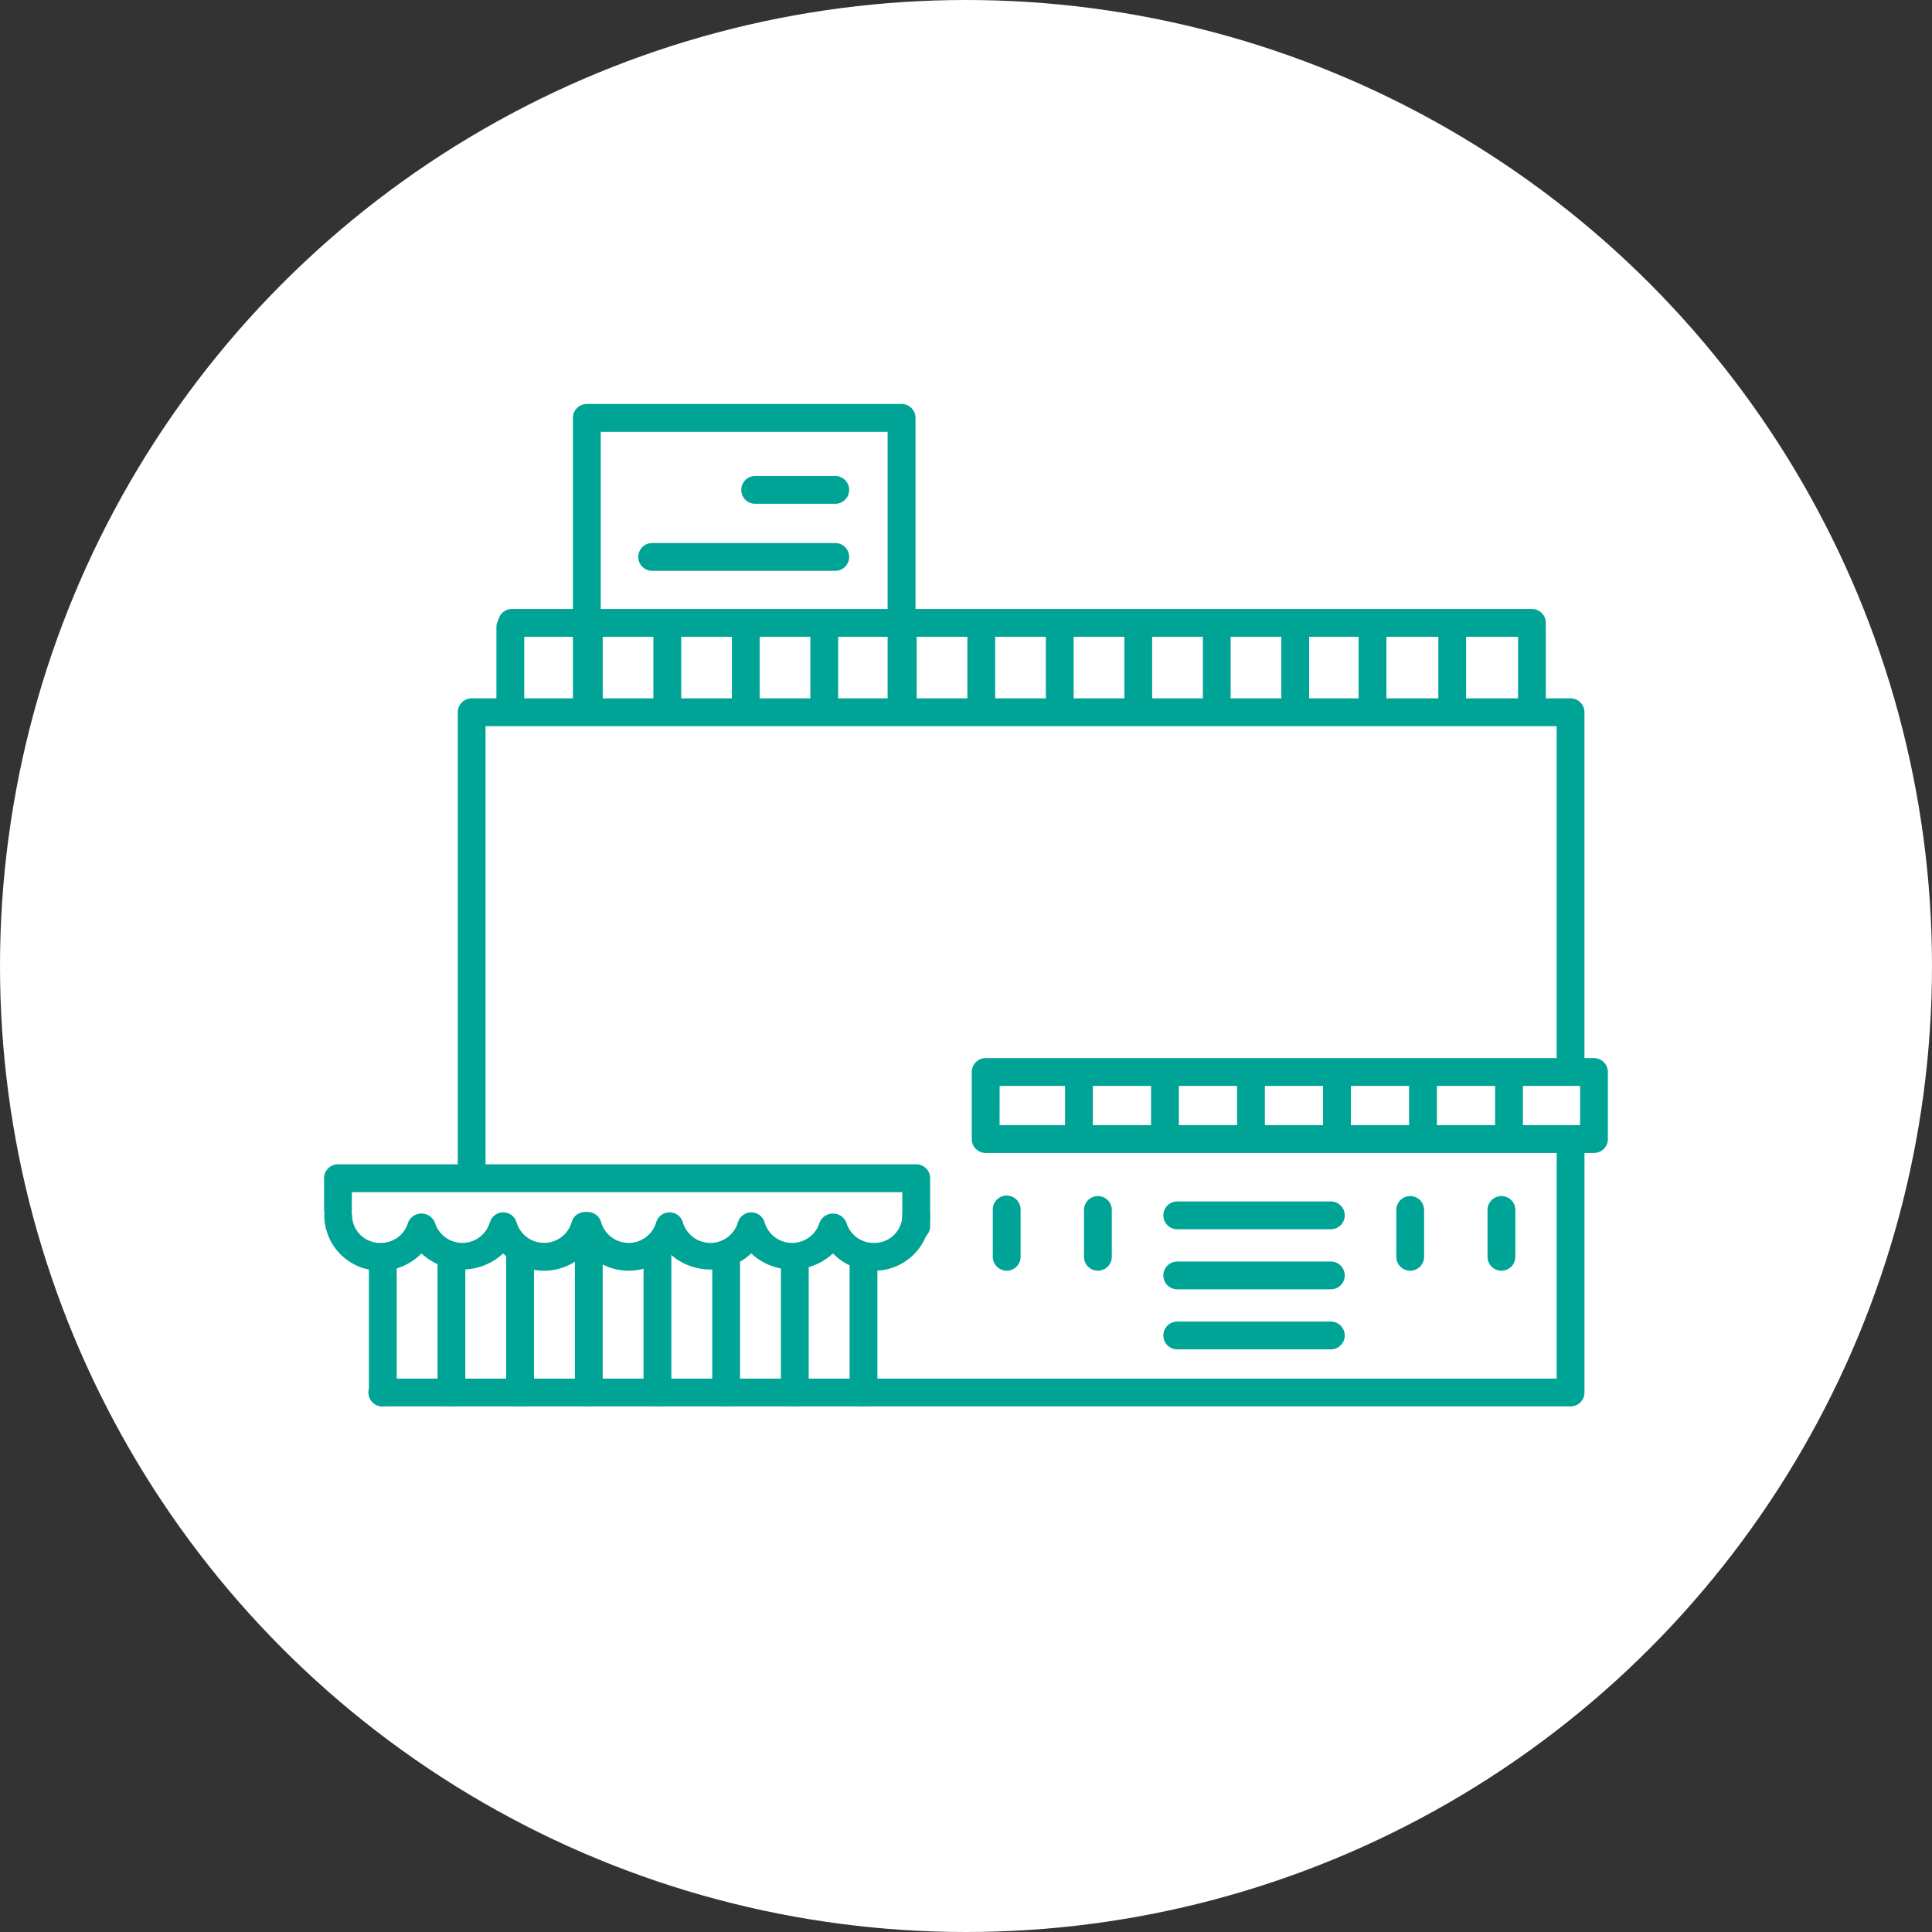<svg xmlns="http://www.w3.org/2000/svg" width="107" height="107" viewBox="0 0 107 107">
  <rect x="0" y="0" width="107" height="107" fill="#333333" stroke="none"/>
  <g id="グループ_2206" data-name="グループ 2206" transform="translate(-1052 -6859)">
    <circle id="楕円形_28" data-name="楕円形 28" cx="53.5" cy="53.5" r="53.5" transform="translate(1052 6859)" fill="#fff"/>
    <g id="グループ_2201" data-name="グループ 2201" transform="translate(1069.948 6881.377)">
      <path id="パス_348" data-name="パス 348" d="M267.2,318.973a.769.769,0,0,1-.77-.77v-7.471a.77.77,0,1,1,1.54,0V318.2A.769.769,0,0,1,267.2,318.973Z" transform="translate(-263.946 -263.458)" fill="#00a496"/>
      <path id="パス_349" data-name="パス 349" d="M271.549,318.973a.769.769,0,0,1-.77-.77v-7.471a.77.77,0,1,1,1.54,0V318.2A.769.769,0,0,1,271.549,318.973Z" transform="translate(-264.496 -263.458)" fill="#00a496"/>
      <g id="グループ_47" data-name="グループ 47" transform="translate(0 0)">
        <g id="グループ_36" data-name="グループ 36" transform="translate(0 11.351)">
          <g id="グループ_35" data-name="グループ 35" transform="translate(9.545)">
            <path id="パス_350" data-name="パス 350" d="M331.875,271.272H275.386a.77.77,0,1,1,0-1.54h56.489a.77.77,0,0,1,0,1.54Z" transform="translate(-274.525 -269.732)" fill="#00a496"/>
            <path id="パス_351" data-name="パス 351" d="M340.034,276.107a.769.769,0,0,1-.77-.77v-4.56a.77.77,0,0,1,1.54,0v4.56A.769.769,0,0,1,340.034,276.107Z" transform="translate(-282.684 -269.767)" fill="#00a496"/>
            <path id="パス_352" data-name="パス 352" d="M334.981,276.107a.769.769,0,0,1-.77-.77v-4.56a.77.77,0,0,1,1.54,0v4.56A.769.769,0,0,1,334.981,276.107Z" transform="translate(-282.046 -269.767)" fill="#00a496"/>
            <path id="パス_353" data-name="パス 353" d="M325.031,276.107a.769.769,0,0,1-.77-.77v-4.56a.77.77,0,0,1,1.54,0v4.56A.769.769,0,0,1,325.031,276.107Z" transform="translate(-280.79 -269.767)" fill="#00a496"/>
            <path id="パス_354" data-name="パス 354" d="M320.056,276.107a.769.769,0,0,1-.77-.77v-4.56a.77.77,0,0,1,1.54,0v4.56A.769.769,0,0,1,320.056,276.107Z" transform="translate(-280.162 -269.767)" fill="#00a496"/>
            <path id="パス_355" data-name="パス 355" d="M315.082,276.107a.769.769,0,0,1-.77-.77v-4.56a.77.77,0,0,1,1.54,0v4.56A.769.769,0,0,1,315.082,276.107Z" transform="translate(-279.535 -269.767)" fill="#00a496"/>
            <path id="パス_356" data-name="パス 356" d="M310.106,276.107a.769.769,0,0,1-.77-.77v-4.56a.77.77,0,0,1,1.54,0v4.56A.769.769,0,0,1,310.106,276.107Z" transform="translate(-278.907 -269.767)" fill="#00a496"/>
            <path id="パス_357" data-name="パス 357" d="M305.132,276.107a.769.769,0,0,1-.77-.77v-4.56a.77.77,0,0,1,1.54,0v4.56A.769.769,0,0,1,305.132,276.107Z" transform="translate(-278.279 -269.767)" fill="#00a496"/>
            <path id="パス_358" data-name="パス 358" d="M300.157,276.107a.769.769,0,0,1-.77-.77v-4.56a.77.77,0,0,1,1.54,0v4.56A.769.769,0,0,1,300.157,276.107Z" transform="translate(-277.651 -269.767)" fill="#00a496"/>
            <path id="パス_359" data-name="パス 359" d="M295.181,276.107a.769.769,0,0,1-.77-.77v-4.56a.77.77,0,0,1,1.54,0v4.56A.769.769,0,0,1,295.181,276.107Z" transform="translate(-277.023 -269.767)" fill="#00a496"/>
            <path id="パス_360" data-name="パス 360" d="M290.207,276.107a.769.769,0,0,1-.77-.77v-4.56a.77.77,0,0,1,1.54,0v4.56A.769.769,0,0,1,290.207,276.107Z" transform="translate(-276.396 -269.767)" fill="#00a496"/>
            <path id="パス_361" data-name="パス 361" d="M285.232,276.107a.769.769,0,0,1-.77-.77v-4.56a.77.77,0,0,1,1.54,0v4.56A.769.769,0,0,1,285.232,276.107Z" transform="translate(-275.768 -269.767)" fill="#00a496"/>
            <path id="パス_362" data-name="パス 362" d="M280.257,276.107a.769.769,0,0,1-.77-.77v-4.56a.77.77,0,0,1,1.54,0v4.56A.769.769,0,0,1,280.257,276.107Z" transform="translate(-275.14 -269.767)" fill="#00a496"/>
            <path id="パス_363" data-name="パス 363" d="M275.282,276.107a.769.769,0,0,1-.77-.77v-4.56a.77.77,0,0,1,1.54,0v4.56A.769.769,0,0,1,275.282,276.107Z" transform="translate(-274.512 -269.767)" fill="#00a496"/>
            <path id="パス_364" data-name="パス 364" d="M329.928,276.107a.769.769,0,0,1-.77-.77v-4.56a.77.77,0,0,1,1.54,0v4.56A.769.769,0,0,1,329.928,276.107Z" transform="translate(-281.408 -269.767)" fill="#00a496"/>
          </g>
          <path id="パス_365" data-name="パス 365" d="M332.977,318.05H267.17a.77.77,0,0,1,0-1.54h65.038V303.425a.77.77,0,0,1,1.54,0v13.856A.769.769,0,0,1,332.977,318.05Z" transform="translate(-263.943 -273.887)" fill="#00a496"/>
          <path id="パス_366" data-name="パス 366" d="M272.833,302.656a.769.769,0,0,1-.769-.77v-25.72a.769.769,0,0,1,.769-.77h60.859a.769.769,0,0,1,.77.77v19.2a.77.77,0,1,1-1.54,0v-18.43H273.6v24.95A.769.769,0,0,1,272.833,302.656Z" transform="translate(-264.658 -270.447)" fill="#00a496"/>
          <path id="パス_367" data-name="パス 367" d="M296.383,309.123a.769.769,0,0,1-.77-.77v-1.879H265.128v.962a.77.77,0,1,1-1.54,0V305.7a.769.769,0,0,1,.77-.77h32.026a.769.769,0,0,1,.77.77v2.648A.769.769,0,0,1,296.383,309.123Z" transform="translate(-263.588 -274.175)" fill="#00a496"/>
        </g>
        <path id="パス_389" data-name="パス 389" d="M297.559,274.476a.769.769,0,0,1-.77-.77V258.281H280.9v15.426a.77.77,0,0,1-1.54,0v-16.2a.769.769,0,0,1,.77-.77h17.433a.769.769,0,0,1,.77.77v16.2A.769.769,0,0,1,297.559,274.476Z" transform="translate(-265.578 -256.741)" fill="#00a496"/>
        <path id="パス_390" data-name="パス 390" d="M275.9,318.973a.769.769,0,0,1-.77-.77v-7.471a.77.77,0,0,1,1.54,0V318.2A.769.769,0,0,1,275.9,318.973Z" transform="translate(-265.045 -263.458)" fill="#00a496"/>
        <path id="パス_391" data-name="パス 391" d="M280.255,318.973a.769.769,0,0,1-.77-.77v-7.471a.77.77,0,0,1,1.54,0V318.2A.769.769,0,0,1,280.255,318.973Z" transform="translate(-265.594 -263.458)" fill="#00a496"/>
        <path id="パス_392" data-name="パス 392" d="M284.608,318.973a.769.769,0,0,1-.77-.77v-7.471a.77.77,0,0,1,1.54,0V318.2A.769.769,0,0,1,284.608,318.973Z" transform="translate(-266.144 -263.458)" fill="#00a496"/>
        <path id="パス_393" data-name="パス 393" d="M288.961,318.973a.769.769,0,0,1-.77-.77v-7.471a.77.77,0,0,1,1.54,0V318.2A.769.769,0,0,1,288.961,318.973Z" transform="translate(-266.693 -263.458)" fill="#00a496"/>
        <path id="パス_394" data-name="パス 394" d="M293.314,318.973a.769.769,0,0,1-.77-.77v-7.471a.77.77,0,0,1,1.54,0V318.2A.769.769,0,0,1,293.314,318.973Z" transform="translate(-267.242 -263.458)" fill="#00a496"/>
        <path id="パス_395" data-name="パス 395" d="M297.667,318.973a.769.769,0,0,1-.77-.77v-7.471a.77.77,0,0,1,1.54,0V318.2A.769.769,0,0,1,297.667,318.973Z" transform="translate(-267.792 -263.458)" fill="#00a496"/>
        <g id="グループ_42" data-name="グループ 42" transform="translate(0.011 44.188)">
          <path id="パス_396" data-name="パス 396" d="M296.033,311.121a3.151,3.151,0,0,1-2.263-.956,3.32,3.32,0,0,1-4.525,0,3.32,3.32,0,0,1-4.525,0,3.155,3.155,0,0,1-2.264.956,3.107,3.107,0,0,1-3.005-2.258.77.77,0,1,1,1.485-.406,1.59,1.59,0,0,0,3.041,0,.77.77,0,0,1,.743-.567h0a.77.77,0,0,1,.743.567,1.589,1.589,0,0,0,3.04,0,.77.77,0,0,1,.743-.567h0a.77.77,0,0,1,.743.567,1.589,1.589,0,0,0,3.04,0,.8.8,0,0,1,1.485,0,1.564,1.564,0,0,0,1.52,1.125,1.544,1.544,0,0,0,1.579-1.5.77.77,0,0,1,1.54,0A3.084,3.084,0,0,1,296.033,311.121Z" transform="translate(-265.598 -307.311)" fill="#00a496"/>
          <path id="パス_397" data-name="パス 397" d="M275.772,311.121a3.151,3.151,0,0,1-2.263-.956,3.321,3.321,0,0,1-4.526,0,3.148,3.148,0,0,1-2.262.956,3.084,3.084,0,0,1-3.119-3.04.77.77,0,0,1,1.54,0,1.544,1.544,0,0,0,1.58,1.5,1.562,1.562,0,0,0,1.52-1.125.8.8,0,0,1,1.485,0,1.59,1.59,0,0,0,3.041,0,.77.77,0,0,1,.743-.567h0a.769.769,0,0,1,.743.567,1.59,1.59,0,0,0,3.041,0,.77.77,0,1,1,1.485.406A3.109,3.109,0,0,1,275.772,311.121Z" transform="translate(-263.601 -307.311)" fill="#00a496"/>
        </g>
        <path id="パス_398" data-name="パス 398" d="M339.1,303.45h-33.69a.769.769,0,0,1-.77-.77v-3.712a.769.769,0,0,1,.77-.77H339.1a.769.769,0,0,1,.77.77v3.712A.769.769,0,0,1,339.1,303.45Zm-32.92-1.539h32.151v-2.173H306.184Z" transform="translate(-268.769 -261.973)" fill="#00a496"/>
        <path id="パス_399" data-name="パス 399" d="M311.322,303.238a.769.769,0,0,1-.77-.77v-3.035a.77.77,0,0,1,1.54,0v3.035A.769.769,0,0,1,311.322,303.238Z" transform="translate(-269.515 -262.032)" fill="#00a496"/>
        <path id="パス_400" data-name="パス 400" d="M316.774,303.238a.769.769,0,0,1-.77-.77v-3.035a.77.77,0,0,1,1.54,0v3.035A.769.769,0,0,1,316.774,303.238Z" transform="translate(-270.203 -262.032)" fill="#00a496"/>
        <path id="パス_401" data-name="パス 401" d="M322.226,303.238a.769.769,0,0,1-.77-.77v-3.035a.77.77,0,0,1,1.54,0v3.035A.769.769,0,0,1,322.226,303.238Z" transform="translate(-270.891 -262.032)" fill="#00a496"/>
        <path id="パス_402" data-name="パス 402" d="M327.677,303.238a.769.769,0,0,1-.77-.77v-3.035a.77.77,0,0,1,1.54,0v3.035A.769.769,0,0,1,327.677,303.238Z" transform="translate(-271.579 -262.032)" fill="#00a496"/>
        <path id="パス_403" data-name="パス 403" d="M333.129,303.238a.769.769,0,0,1-.77-.77v-3.035a.77.77,0,0,1,1.54,0v3.035A.769.769,0,0,1,333.129,303.238Z" transform="translate(-272.267 -262.032)" fill="#00a496"/>
        <path id="パス_404" data-name="パス 404" d="M338.581,302.926a.769.769,0,0,1-.77-.77v-3.034a.77.77,0,1,1,1.54,0v3.034A.769.769,0,0,1,338.581,302.926Z" transform="translate(-272.955 -261.993)" fill="#00a496"/>
        <path id="パス_405" data-name="パス 405" d="M295.238,262.84H290.8a.769.769,0,1,1,0-1.539h4.437a.769.769,0,1,1,0,1.539Z" transform="translate(-266.925 -257.316)" fill="#00a496"/>
        <path id="パス_406" data-name="パス 406" d="M294.414,267.09H284.271a.769.769,0,1,1,0-1.539h10.143a.769.769,0,1,1,0,1.539Z" transform="translate(-266.101 -257.853)" fill="#00a496"/>
        <g id="グループ_43" data-name="グループ 43" transform="translate(46.482 44.163)">
          <path id="パス_407" data-name="パス 407" d="M326.059,308.822h-8.506a.77.77,0,0,1,0-1.54h8.506a.77.77,0,1,1,0,1.54Z" transform="translate(-316.783 -307.282)" fill="#00a496"/>
          <path id="パス_408" data-name="パス 408" d="M326.059,312.629h-8.506a.77.77,0,0,1,0-1.54h8.506a.77.77,0,1,1,0,1.54Z" transform="translate(-316.783 -307.762)" fill="#00a496"/>
          <path id="パス_409" data-name="パス 409" d="M326.059,316.435h-8.506a.77.77,0,0,1,0-1.54h8.506a.77.77,0,1,1,0,1.54Z" transform="translate(-316.783 -308.243)" fill="#00a496"/>
        </g>
        <g id="グループ_46" data-name="グループ 46" transform="translate(37.036 43.865)">
          <g id="グループ_44" data-name="グループ 44" transform="translate(22.347)">
            <path id="パス_410" data-name="パス 410" d="M332.317,311.074a.769.769,0,0,1-.77-.77v-2.593a.77.77,0,1,1,1.54,0V310.3A.769.769,0,0,1,332.317,311.074Z" transform="translate(-331.547 -306.941)" fill="#00a496"/>
            <path id="パス_411" data-name="パス 411" d="M338.1,311.074a.769.769,0,0,1-.77-.77v-2.593a.77.77,0,0,1,1.54,0V310.3A.769.769,0,0,1,338.1,311.074Z" transform="translate(-332.277 -306.941)" fill="#00a496"/>
          </g>
          <g id="グループ_45" data-name="グループ 45">
            <path id="パス_412" data-name="パス 412" d="M306.743,311.074a.769.769,0,0,1-.77-.77v-2.593a.77.77,0,1,1,1.539,0V310.3A.769.769,0,0,1,306.743,311.074Z" transform="translate(-305.973 -306.941)" fill="#00a496"/>
            <path id="パス_413" data-name="パス 413" d="M312.524,311.074a.769.769,0,0,1-.77-.77v-2.593a.77.77,0,0,1,1.54,0V310.3A.769.769,0,0,1,312.524,311.074Z" transform="translate(-306.703 -306.941)" fill="#00a496"/>
          </g>
        </g>
      </g>
    </g>
  </g>
</svg>
